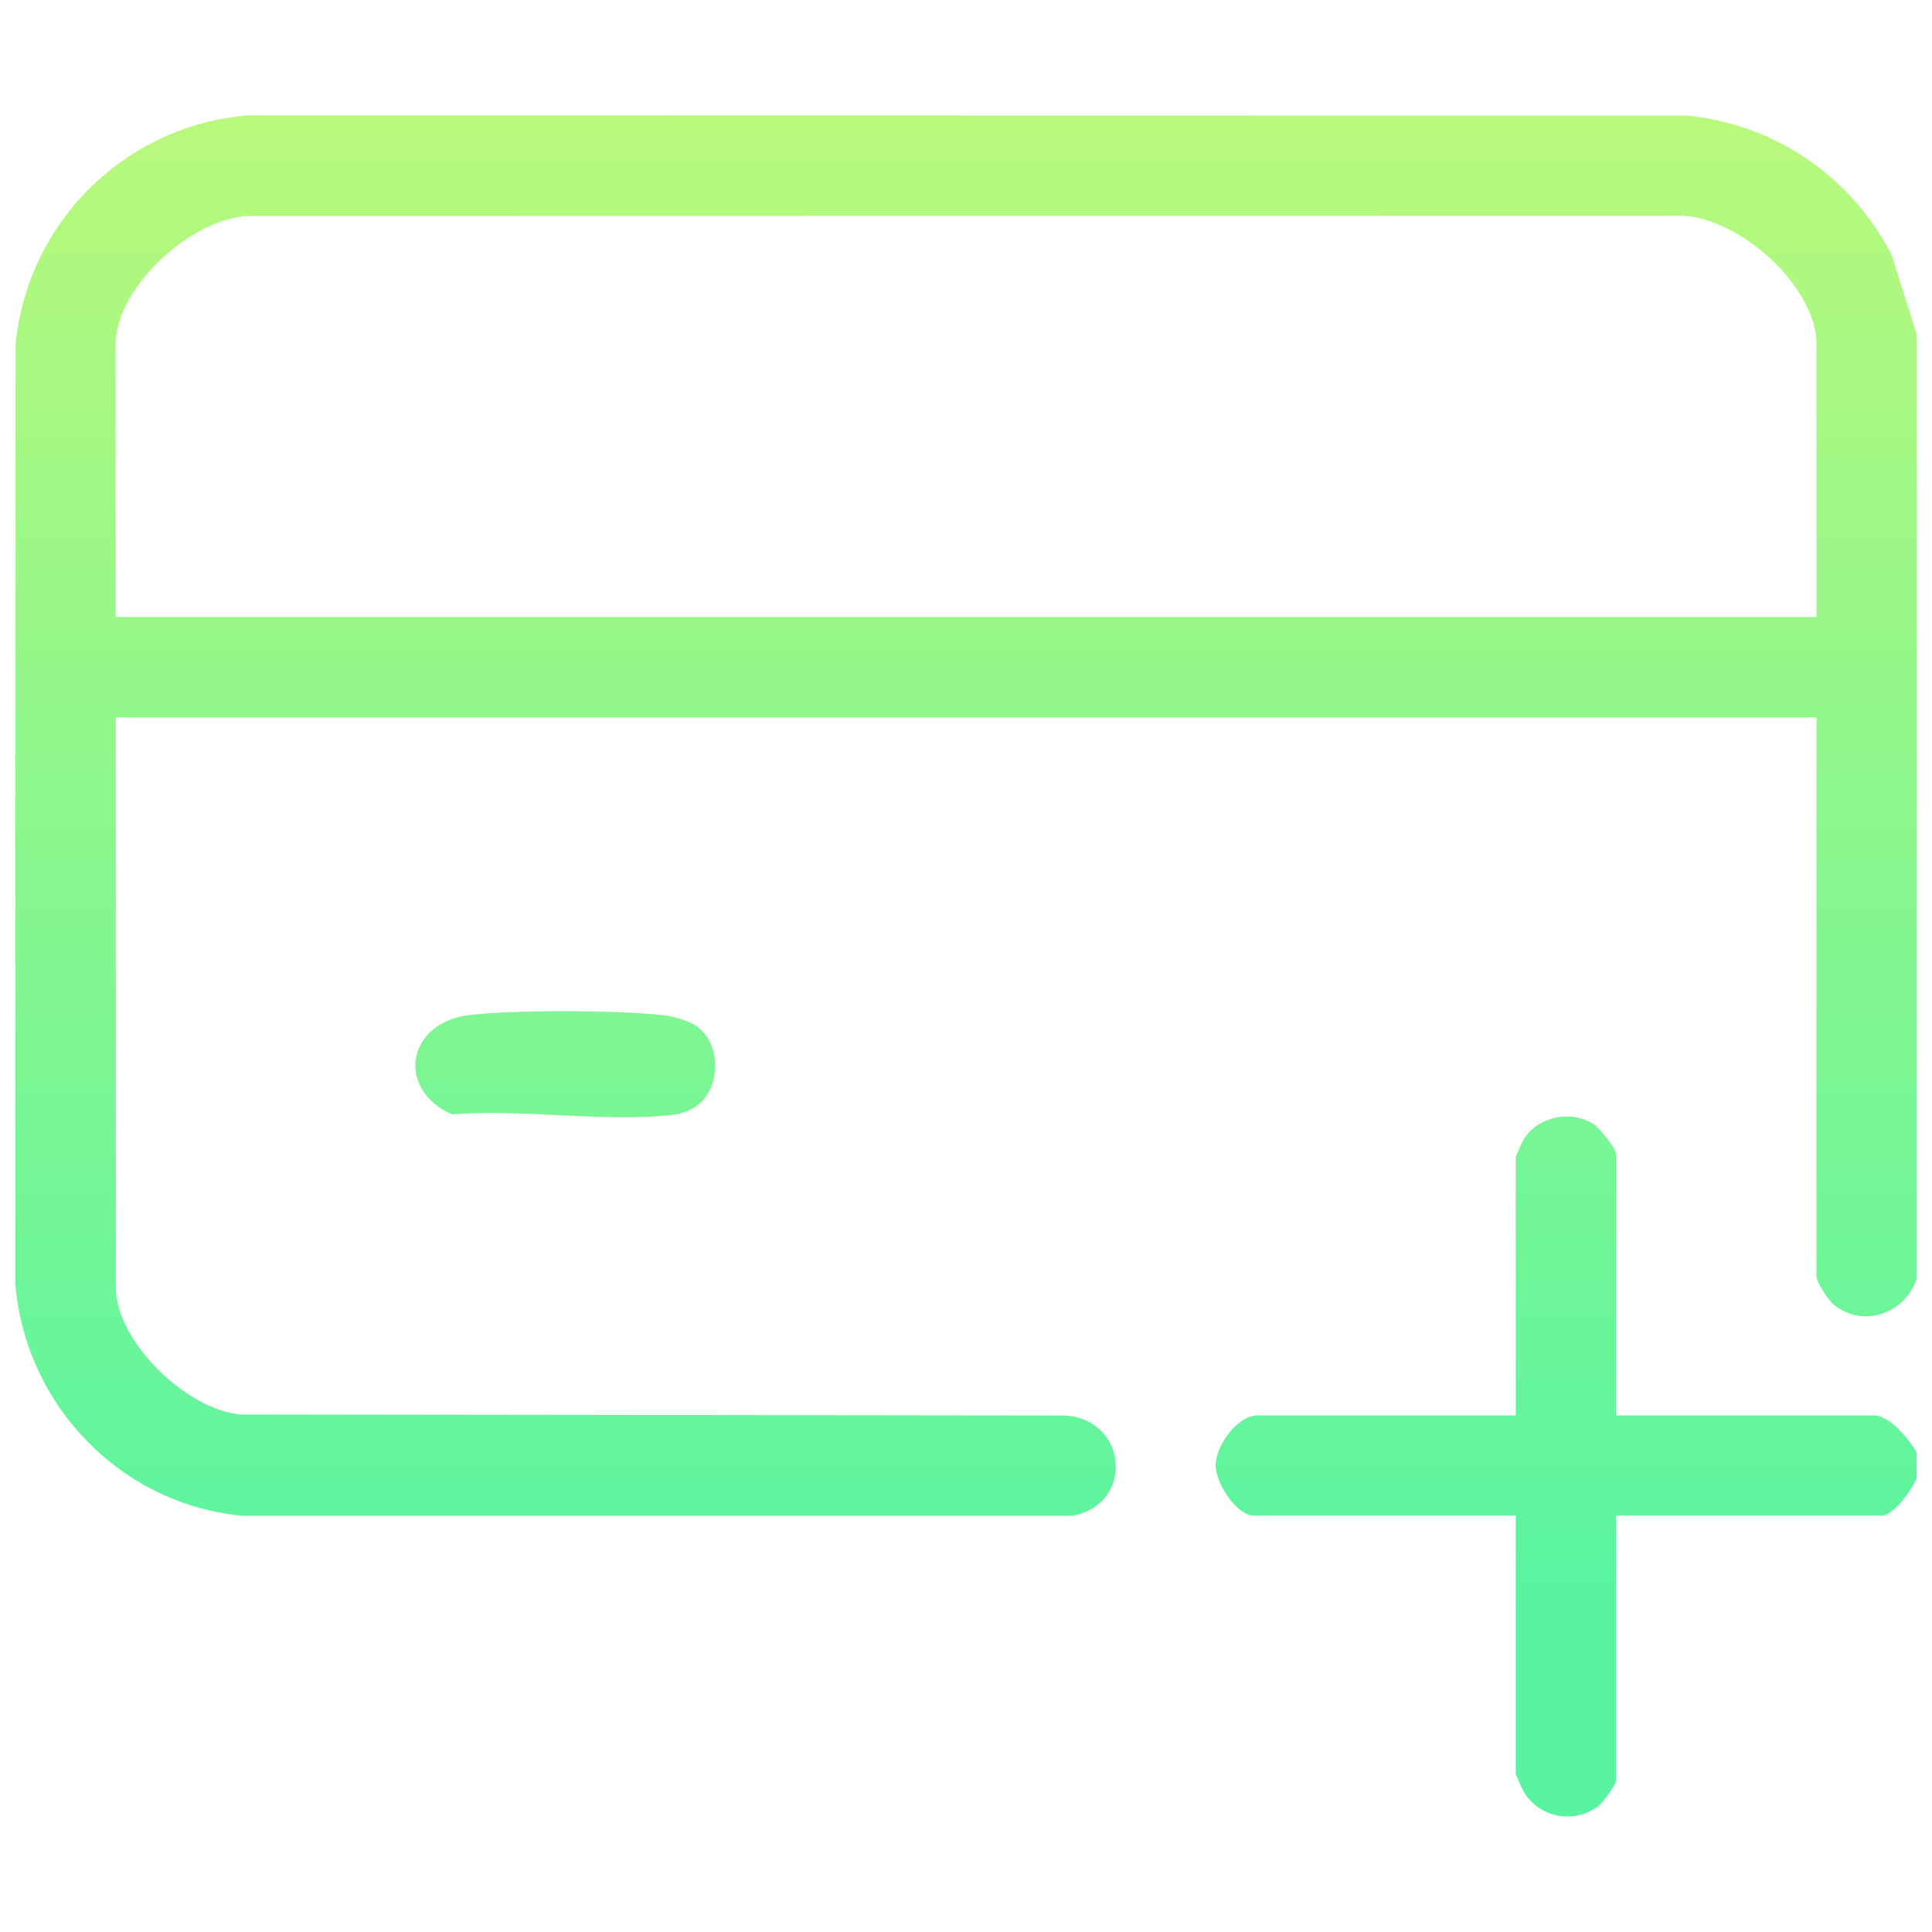 <?xml version="1.0" encoding="UTF-8"?>
<svg id="Layer_1" data-name="Layer 1" xmlns="http://www.w3.org/2000/svg" xmlns:xlink="http://www.w3.org/1999/xlink" viewBox="0 0 150 150">
  <defs>
    <style>
      .cls-1 {
        fill: url(#linear-gradient-2);
      }

      .cls-2 {
        fill: url(#linear-gradient-3);
      }

      .cls-3 {
        fill: url(#linear-gradient);
      }
    </style>
    <linearGradient id="linear-gradient" x1="75" y1="125.76" x2="75" y2="5.82" gradientUnits="userSpaceOnUse">
      <stop offset="0" stop-color="#58f4a1"/>
      <stop offset="1" stop-color="#bbf97a"/>
    </linearGradient>
    <linearGradient id="linear-gradient-2" x1="121.59" y1="125.76" x2="121.59" y2="5.82" xlink:href="#linear-gradient"/>
    <linearGradient id="linear-gradient-3" x1="43.89" y1="125.76" x2="43.89" y2="5.82" xlink:href="#linear-gradient"/>
  </defs>
  <path class="cls-3" d="M146.84,19.74c-3.14-6.04-8.96-10.04-15.77-10.76l-111.87-.02C9.7,9.77,2.15,17.23,1.21,26.72l-.02,72.95c.77,9.45,8.23,17.19,17.73,18.02h64.31c4.9-.88,4.33-7.55-.59-7.79l-63.92-.08c-4.2-.31-9.73-5.68-9.73-9.87v-44.25h132.04v43.39c0,.44.87,1.8,1.3,2.16,2.25,1.92,5.65.74,6.49-2.02V25.99l-1.97-6.25ZM141.03,47.9H8.98v-21.19c0-4.42,6.05-9.97,10.53-9.94l110.43-.02c4.68-.32,11.09,5.37,11.09,9.96v21.19Z"/>
  <path class="cls-1" d="M145.5,109.89h-20.04v-20.33c0-.38-1.3-2.02-1.74-2.29-1.78-1.12-4.31-.59-5.42,1.18-.11.18-.62,1.32-.62,1.4v20.04h-20.04c-1.55,0-3.26,2.34-3.26,3.89,0,1.35,1.61,3.89,2.97,3.89h20.33v20.04c0,.08.51,1.21.62,1.4,1.2,1.99,3.81,2.52,5.71,1.18.38-.27,1.45-1.7,1.45-2.01v-20.61h20.61c.98,0,2.36-2.03,2.74-2.88v-2.02c-.56-.99-2.1-2.88-3.32-2.88Z"/>
  <path class="cls-2" d="M51.18,78.79c-3.49-.37-11.15-.38-14.63,0-4.98.54-5.86,5.78-1.46,7.73,5.43-.45,12,.66,17.29.02.67-.08,1.59-.5,2.06-.97,1.58-1.59,1.47-4.82-.56-6.02-.72-.43-1.86-.68-2.69-.77Z"/>
</svg>